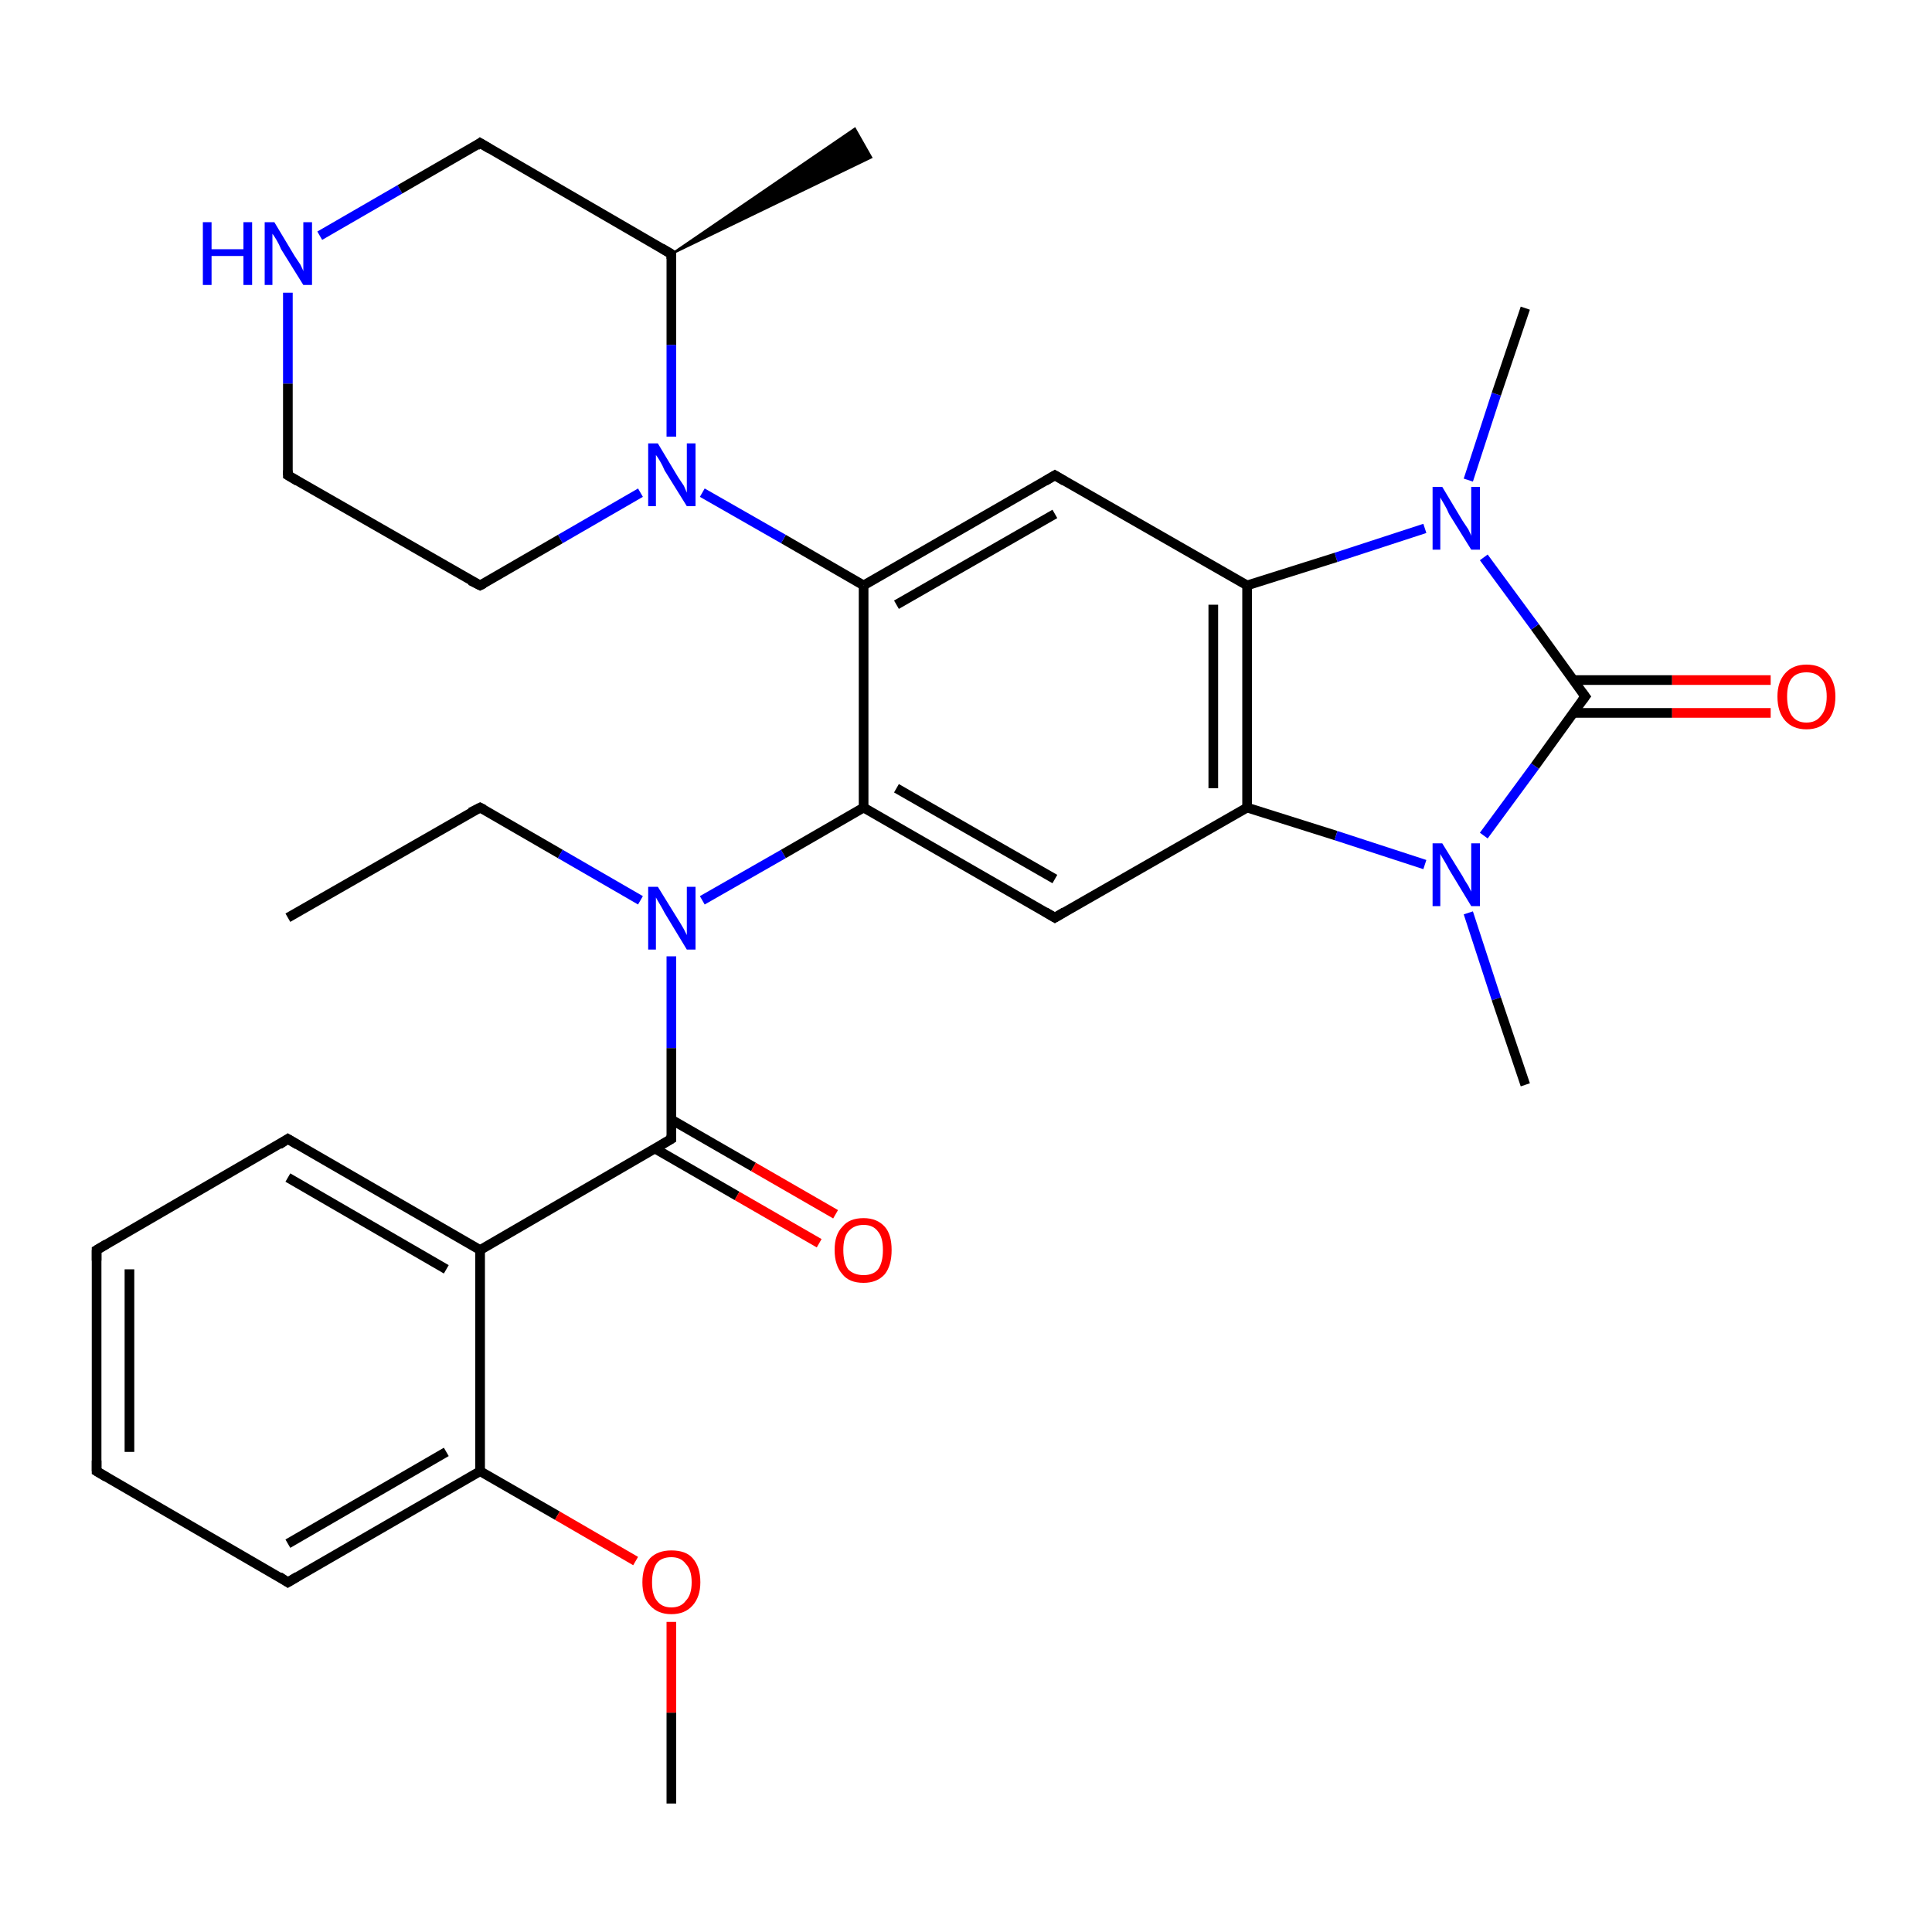 <?xml version='1.0' encoding='iso-8859-1'?>
<svg version='1.1' baseProfile='full'
              xmlns='http://www.w3.org/2000/svg'
                      xmlns:rdkit='http://www.rdkit.org/xml'
                      xmlns:xlink='http://www.w3.org/1999/xlink'
                  xml:space='preserve'
width='200px' height='200px' viewBox='0 0 200 200'>
<!-- END OF HEADER -->
<rect style='opacity:1.0;fill:#FFFFFF;stroke:none' width='200.0' height='200.0' x='0.0' y='0.0'> </rect>
<path class='bond-0 atom-0 atom-1' d='M 29.8,95.0 L 49.7,83.6' style='fill:none;fill-rule:evenodd;stroke:#000000;stroke-width:1.0px;stroke-linecap:butt;stroke-linejoin:miter;stroke-opacity:1' />
<path class='bond-1 atom-1 atom-2' d='M 49.7,83.6 L 58.0,88.4' style='fill:none;fill-rule:evenodd;stroke:#000000;stroke-width:1.0px;stroke-linecap:butt;stroke-linejoin:miter;stroke-opacity:1' />
<path class='bond-1 atom-1 atom-2' d='M 58.0,88.4 L 66.3,93.2' style='fill:none;fill-rule:evenodd;stroke:#0000FF;stroke-width:1.0px;stroke-linecap:butt;stroke-linejoin:miter;stroke-opacity:1' />
<path class='bond-2 atom-2 atom-3' d='M 69.5,99.0 L 69.5,108.5' style='fill:none;fill-rule:evenodd;stroke:#0000FF;stroke-width:1.0px;stroke-linecap:butt;stroke-linejoin:miter;stroke-opacity:1' />
<path class='bond-2 atom-2 atom-3' d='M 69.5,108.5 L 69.5,117.9' style='fill:none;fill-rule:evenodd;stroke:#000000;stroke-width:1.0px;stroke-linecap:butt;stroke-linejoin:miter;stroke-opacity:1' />
<path class='bond-3 atom-2 atom-13' d='M 72.7,93.2 L 81.1,88.4' style='fill:none;fill-rule:evenodd;stroke:#0000FF;stroke-width:1.0px;stroke-linecap:butt;stroke-linejoin:miter;stroke-opacity:1' />
<path class='bond-3 atom-2 atom-13' d='M 81.1,88.4 L 89.4,83.6' style='fill:none;fill-rule:evenodd;stroke:#000000;stroke-width:1.0px;stroke-linecap:butt;stroke-linejoin:miter;stroke-opacity:1' />
<path class='bond-4 atom-3 atom-4' d='M 67.8,118.9 L 76.3,123.8' style='fill:none;fill-rule:evenodd;stroke:#000000;stroke-width:1.0px;stroke-linecap:butt;stroke-linejoin:miter;stroke-opacity:1' />
<path class='bond-4 atom-3 atom-4' d='M 76.3,123.8 L 84.8,128.7' style='fill:none;fill-rule:evenodd;stroke:#FF0000;stroke-width:1.0px;stroke-linecap:butt;stroke-linejoin:miter;stroke-opacity:1' />
<path class='bond-4 atom-3 atom-4' d='M 69.5,115.9 L 78.0,120.8' style='fill:none;fill-rule:evenodd;stroke:#000000;stroke-width:1.0px;stroke-linecap:butt;stroke-linejoin:miter;stroke-opacity:1' />
<path class='bond-4 atom-3 atom-4' d='M 78.0,120.8 L 86.5,125.7' style='fill:none;fill-rule:evenodd;stroke:#FF0000;stroke-width:1.0px;stroke-linecap:butt;stroke-linejoin:miter;stroke-opacity:1' />
<path class='bond-5 atom-3 atom-5' d='M 69.5,117.9 L 49.7,129.4' style='fill:none;fill-rule:evenodd;stroke:#000000;stroke-width:1.0px;stroke-linecap:butt;stroke-linejoin:miter;stroke-opacity:1' />
<path class='bond-6 atom-5 atom-6' d='M 49.7,129.4 L 29.8,117.9' style='fill:none;fill-rule:evenodd;stroke:#000000;stroke-width:1.0px;stroke-linecap:butt;stroke-linejoin:miter;stroke-opacity:1' />
<path class='bond-6 atom-5 atom-6' d='M 46.2,131.4 L 29.8,121.9' style='fill:none;fill-rule:evenodd;stroke:#000000;stroke-width:1.0px;stroke-linecap:butt;stroke-linejoin:miter;stroke-opacity:1' />
<path class='bond-7 atom-5 atom-10' d='M 49.7,129.4 L 49.7,152.3' style='fill:none;fill-rule:evenodd;stroke:#000000;stroke-width:1.0px;stroke-linecap:butt;stroke-linejoin:miter;stroke-opacity:1' />
<path class='bond-8 atom-6 atom-7' d='M 29.8,117.9 L 10.0,129.4' style='fill:none;fill-rule:evenodd;stroke:#000000;stroke-width:1.0px;stroke-linecap:butt;stroke-linejoin:miter;stroke-opacity:1' />
<path class='bond-9 atom-7 atom-8' d='M 10.0,129.4 L 10.0,152.3' style='fill:none;fill-rule:evenodd;stroke:#000000;stroke-width:1.0px;stroke-linecap:butt;stroke-linejoin:miter;stroke-opacity:1' />
<path class='bond-9 atom-7 atom-8' d='M 13.4,131.4 L 13.4,150.3' style='fill:none;fill-rule:evenodd;stroke:#000000;stroke-width:1.0px;stroke-linecap:butt;stroke-linejoin:miter;stroke-opacity:1' />
<path class='bond-10 atom-8 atom-9' d='M 10.0,152.3 L 29.8,163.8' style='fill:none;fill-rule:evenodd;stroke:#000000;stroke-width:1.0px;stroke-linecap:butt;stroke-linejoin:miter;stroke-opacity:1' />
<path class='bond-11 atom-9 atom-10' d='M 29.8,163.8 L 49.7,152.3' style='fill:none;fill-rule:evenodd;stroke:#000000;stroke-width:1.0px;stroke-linecap:butt;stroke-linejoin:miter;stroke-opacity:1' />
<path class='bond-11 atom-9 atom-10' d='M 29.8,159.8 L 46.2,150.3' style='fill:none;fill-rule:evenodd;stroke:#000000;stroke-width:1.0px;stroke-linecap:butt;stroke-linejoin:miter;stroke-opacity:1' />
<path class='bond-12 atom-10 atom-11' d='M 49.7,152.3 L 57.7,156.9' style='fill:none;fill-rule:evenodd;stroke:#000000;stroke-width:1.0px;stroke-linecap:butt;stroke-linejoin:miter;stroke-opacity:1' />
<path class='bond-12 atom-10 atom-11' d='M 57.7,156.9 L 65.8,161.6' style='fill:none;fill-rule:evenodd;stroke:#FF0000;stroke-width:1.0px;stroke-linecap:butt;stroke-linejoin:miter;stroke-opacity:1' />
<path class='bond-13 atom-11 atom-12' d='M 69.5,167.9 L 69.5,177.3' style='fill:none;fill-rule:evenodd;stroke:#FF0000;stroke-width:1.0px;stroke-linecap:butt;stroke-linejoin:miter;stroke-opacity:1' />
<path class='bond-13 atom-11 atom-12' d='M 69.5,177.3 L 69.5,186.7' style='fill:none;fill-rule:evenodd;stroke:#000000;stroke-width:1.0px;stroke-linecap:butt;stroke-linejoin:miter;stroke-opacity:1' />
<path class='bond-14 atom-13 atom-14' d='M 89.4,83.6 L 109.2,95.0' style='fill:none;fill-rule:evenodd;stroke:#000000;stroke-width:1.0px;stroke-linecap:butt;stroke-linejoin:miter;stroke-opacity:1' />
<path class='bond-14 atom-13 atom-14' d='M 92.8,81.6 L 109.2,91.0' style='fill:none;fill-rule:evenodd;stroke:#000000;stroke-width:1.0px;stroke-linecap:butt;stroke-linejoin:miter;stroke-opacity:1' />
<path class='bond-15 atom-13 atom-24' d='M 89.4,83.6 L 89.4,60.6' style='fill:none;fill-rule:evenodd;stroke:#000000;stroke-width:1.0px;stroke-linecap:butt;stroke-linejoin:miter;stroke-opacity:1' />
<path class='bond-16 atom-14 atom-15' d='M 109.2,95.0 L 129.1,83.6' style='fill:none;fill-rule:evenodd;stroke:#000000;stroke-width:1.0px;stroke-linecap:butt;stroke-linejoin:miter;stroke-opacity:1' />
<path class='bond-17 atom-15 atom-16' d='M 129.1,83.6 L 138.3,86.5' style='fill:none;fill-rule:evenodd;stroke:#000000;stroke-width:1.0px;stroke-linecap:butt;stroke-linejoin:miter;stroke-opacity:1' />
<path class='bond-17 atom-15 atom-16' d='M 138.3,86.5 L 147.5,89.5' style='fill:none;fill-rule:evenodd;stroke:#0000FF;stroke-width:1.0px;stroke-linecap:butt;stroke-linejoin:miter;stroke-opacity:1' />
<path class='bond-18 atom-15 atom-22' d='M 129.1,83.6 L 129.1,60.6' style='fill:none;fill-rule:evenodd;stroke:#000000;stroke-width:1.0px;stroke-linecap:butt;stroke-linejoin:miter;stroke-opacity:1' />
<path class='bond-18 atom-15 atom-22' d='M 125.6,81.6 L 125.6,62.6' style='fill:none;fill-rule:evenodd;stroke:#000000;stroke-width:1.0px;stroke-linecap:butt;stroke-linejoin:miter;stroke-opacity:1' />
<path class='bond-19 atom-16 atom-17' d='M 152.0,94.5 L 154.9,103.4' style='fill:none;fill-rule:evenodd;stroke:#0000FF;stroke-width:1.0px;stroke-linecap:butt;stroke-linejoin:miter;stroke-opacity:1' />
<path class='bond-19 atom-16 atom-17' d='M 154.9,103.4 L 157.9,112.3' style='fill:none;fill-rule:evenodd;stroke:#000000;stroke-width:1.0px;stroke-linecap:butt;stroke-linejoin:miter;stroke-opacity:1' />
<path class='bond-20 atom-16 atom-18' d='M 153.6,86.5 L 158.9,79.3' style='fill:none;fill-rule:evenodd;stroke:#0000FF;stroke-width:1.0px;stroke-linecap:butt;stroke-linejoin:miter;stroke-opacity:1' />
<path class='bond-20 atom-16 atom-18' d='M 158.9,79.3 L 164.1,72.1' style='fill:none;fill-rule:evenodd;stroke:#000000;stroke-width:1.0px;stroke-linecap:butt;stroke-linejoin:miter;stroke-opacity:1' />
<path class='bond-21 atom-18 atom-19' d='M 162.9,73.8 L 173.1,73.8' style='fill:none;fill-rule:evenodd;stroke:#000000;stroke-width:1.0px;stroke-linecap:butt;stroke-linejoin:miter;stroke-opacity:1' />
<path class='bond-21 atom-18 atom-19' d='M 173.1,73.8 L 183.3,73.8' style='fill:none;fill-rule:evenodd;stroke:#FF0000;stroke-width:1.0px;stroke-linecap:butt;stroke-linejoin:miter;stroke-opacity:1' />
<path class='bond-21 atom-18 atom-19' d='M 162.9,70.4 L 173.1,70.4' style='fill:none;fill-rule:evenodd;stroke:#000000;stroke-width:1.0px;stroke-linecap:butt;stroke-linejoin:miter;stroke-opacity:1' />
<path class='bond-21 atom-18 atom-19' d='M 173.1,70.4 L 183.3,70.4' style='fill:none;fill-rule:evenodd;stroke:#FF0000;stroke-width:1.0px;stroke-linecap:butt;stroke-linejoin:miter;stroke-opacity:1' />
<path class='bond-22 atom-18 atom-20' d='M 164.1,72.1 L 158.9,64.9' style='fill:none;fill-rule:evenodd;stroke:#000000;stroke-width:1.0px;stroke-linecap:butt;stroke-linejoin:miter;stroke-opacity:1' />
<path class='bond-22 atom-18 atom-20' d='M 158.9,64.9 L 153.6,57.7' style='fill:none;fill-rule:evenodd;stroke:#0000FF;stroke-width:1.0px;stroke-linecap:butt;stroke-linejoin:miter;stroke-opacity:1' />
<path class='bond-23 atom-20 atom-21' d='M 152.0,49.7 L 154.9,40.8' style='fill:none;fill-rule:evenodd;stroke:#0000FF;stroke-width:1.0px;stroke-linecap:butt;stroke-linejoin:miter;stroke-opacity:1' />
<path class='bond-23 atom-20 atom-21' d='M 154.9,40.8 L 157.9,31.9' style='fill:none;fill-rule:evenodd;stroke:#000000;stroke-width:1.0px;stroke-linecap:butt;stroke-linejoin:miter;stroke-opacity:1' />
<path class='bond-24 atom-20 atom-22' d='M 147.5,54.7 L 138.3,57.7' style='fill:none;fill-rule:evenodd;stroke:#0000FF;stroke-width:1.0px;stroke-linecap:butt;stroke-linejoin:miter;stroke-opacity:1' />
<path class='bond-24 atom-20 atom-22' d='M 138.3,57.7 L 129.1,60.6' style='fill:none;fill-rule:evenodd;stroke:#000000;stroke-width:1.0px;stroke-linecap:butt;stroke-linejoin:miter;stroke-opacity:1' />
<path class='bond-25 atom-22 atom-23' d='M 129.1,60.6 L 109.2,49.2' style='fill:none;fill-rule:evenodd;stroke:#000000;stroke-width:1.0px;stroke-linecap:butt;stroke-linejoin:miter;stroke-opacity:1' />
<path class='bond-26 atom-23 atom-24' d='M 109.2,49.2 L 89.4,60.6' style='fill:none;fill-rule:evenodd;stroke:#000000;stroke-width:1.0px;stroke-linecap:butt;stroke-linejoin:miter;stroke-opacity:1' />
<path class='bond-26 atom-23 atom-24' d='M 109.2,53.2 L 92.8,62.6' style='fill:none;fill-rule:evenodd;stroke:#000000;stroke-width:1.0px;stroke-linecap:butt;stroke-linejoin:miter;stroke-opacity:1' />
<path class='bond-27 atom-24 atom-25' d='M 89.4,60.6 L 81.1,55.8' style='fill:none;fill-rule:evenodd;stroke:#000000;stroke-width:1.0px;stroke-linecap:butt;stroke-linejoin:miter;stroke-opacity:1' />
<path class='bond-27 atom-24 atom-25' d='M 81.1,55.8 L 72.7,51.0' style='fill:none;fill-rule:evenodd;stroke:#0000FF;stroke-width:1.0px;stroke-linecap:butt;stroke-linejoin:miter;stroke-opacity:1' />
<path class='bond-28 atom-25 atom-26' d='M 66.3,51.0 L 58.0,55.8' style='fill:none;fill-rule:evenodd;stroke:#0000FF;stroke-width:1.0px;stroke-linecap:butt;stroke-linejoin:miter;stroke-opacity:1' />
<path class='bond-28 atom-25 atom-26' d='M 58.0,55.8 L 49.7,60.6' style='fill:none;fill-rule:evenodd;stroke:#000000;stroke-width:1.0px;stroke-linecap:butt;stroke-linejoin:miter;stroke-opacity:1' />
<path class='bond-29 atom-25 atom-30' d='M 69.5,45.2 L 69.5,35.7' style='fill:none;fill-rule:evenodd;stroke:#0000FF;stroke-width:1.0px;stroke-linecap:butt;stroke-linejoin:miter;stroke-opacity:1' />
<path class='bond-29 atom-25 atom-30' d='M 69.5,35.7 L 69.5,26.3' style='fill:none;fill-rule:evenodd;stroke:#000000;stroke-width:1.0px;stroke-linecap:butt;stroke-linejoin:miter;stroke-opacity:1' />
<path class='bond-30 atom-26 atom-27' d='M 49.7,60.6 L 29.8,49.2' style='fill:none;fill-rule:evenodd;stroke:#000000;stroke-width:1.0px;stroke-linecap:butt;stroke-linejoin:miter;stroke-opacity:1' />
<path class='bond-31 atom-27 atom-28' d='M 29.8,49.2 L 29.8,39.7' style='fill:none;fill-rule:evenodd;stroke:#000000;stroke-width:1.0px;stroke-linecap:butt;stroke-linejoin:miter;stroke-opacity:1' />
<path class='bond-31 atom-27 atom-28' d='M 29.8,39.7 L 29.8,30.3' style='fill:none;fill-rule:evenodd;stroke:#0000FF;stroke-width:1.0px;stroke-linecap:butt;stroke-linejoin:miter;stroke-opacity:1' />
<path class='bond-32 atom-28 atom-29' d='M 33.1,24.4 L 41.4,19.6' style='fill:none;fill-rule:evenodd;stroke:#0000FF;stroke-width:1.0px;stroke-linecap:butt;stroke-linejoin:miter;stroke-opacity:1' />
<path class='bond-32 atom-28 atom-29' d='M 41.4,19.6 L 49.7,14.8' style='fill:none;fill-rule:evenodd;stroke:#000000;stroke-width:1.0px;stroke-linecap:butt;stroke-linejoin:miter;stroke-opacity:1' />
<path class='bond-33 atom-29 atom-30' d='M 49.7,14.8 L 69.5,26.3' style='fill:none;fill-rule:evenodd;stroke:#000000;stroke-width:1.0px;stroke-linecap:butt;stroke-linejoin:miter;stroke-opacity:1' />
<path class='bond-34 atom-30 atom-31' d='M 69.5,26.3 L 88.5,13.3 L 90.2,16.3 Z' style='fill:#000000;fill-rule:evenodd;fill-opacity:1;stroke:#000000;stroke-width:0.2px;stroke-linecap:butt;stroke-linejoin:miter;stroke-miterlimit:10;stroke-opacity:1;' />
<path d='M 48.7,84.1 L 49.7,83.6 L 50.1,83.8' style='fill:none;stroke:#000000;stroke-width:1.0px;stroke-linecap:butt;stroke-linejoin:miter;stroke-miterlimit:10;stroke-opacity:1;' />
<path d='M 69.5,117.5 L 69.5,117.9 L 68.5,118.5' style='fill:none;stroke:#000000;stroke-width:1.0px;stroke-linecap:butt;stroke-linejoin:miter;stroke-miterlimit:10;stroke-opacity:1;' />
<path d='M 30.8,118.5 L 29.8,117.9 L 28.9,118.5' style='fill:none;stroke:#000000;stroke-width:1.0px;stroke-linecap:butt;stroke-linejoin:miter;stroke-miterlimit:10;stroke-opacity:1;' />
<path d='M 11.0,128.8 L 10.0,129.4 L 10.0,130.5' style='fill:none;stroke:#000000;stroke-width:1.0px;stroke-linecap:butt;stroke-linejoin:miter;stroke-miterlimit:10;stroke-opacity:1;' />
<path d='M 10.0,151.2 L 10.0,152.3 L 11.0,152.9' style='fill:none;stroke:#000000;stroke-width:1.0px;stroke-linecap:butt;stroke-linejoin:miter;stroke-miterlimit:10;stroke-opacity:1;' />
<path d='M 28.9,163.2 L 29.8,163.8 L 30.8,163.2' style='fill:none;stroke:#000000;stroke-width:1.0px;stroke-linecap:butt;stroke-linejoin:miter;stroke-miterlimit:10;stroke-opacity:1;' />
<path d='M 108.2,94.4 L 109.2,95.0 L 110.2,94.4' style='fill:none;stroke:#000000;stroke-width:1.0px;stroke-linecap:butt;stroke-linejoin:miter;stroke-miterlimit:10;stroke-opacity:1;' />
<path d='M 163.8,72.5 L 164.1,72.1 L 163.8,71.7' style='fill:none;stroke:#000000;stroke-width:1.0px;stroke-linecap:butt;stroke-linejoin:miter;stroke-miterlimit:10;stroke-opacity:1;' />
<path d='M 110.2,49.8 L 109.2,49.2 L 108.2,49.8' style='fill:none;stroke:#000000;stroke-width:1.0px;stroke-linecap:butt;stroke-linejoin:miter;stroke-miterlimit:10;stroke-opacity:1;' />
<path d='M 50.1,60.4 L 49.7,60.6 L 48.7,60.1' style='fill:none;stroke:#000000;stroke-width:1.0px;stroke-linecap:butt;stroke-linejoin:miter;stroke-miterlimit:10;stroke-opacity:1;' />
<path d='M 30.8,49.8 L 29.8,49.2 L 29.8,48.7' style='fill:none;stroke:#000000;stroke-width:1.0px;stroke-linecap:butt;stroke-linejoin:miter;stroke-miterlimit:10;stroke-opacity:1;' />
<path d='M 49.3,15.1 L 49.7,14.8 L 50.7,15.4' style='fill:none;stroke:#000000;stroke-width:1.0px;stroke-linecap:butt;stroke-linejoin:miter;stroke-miterlimit:10;stroke-opacity:1;' />
<path d='M 69.5,26.8 L 69.5,26.3 L 68.5,25.7' style='fill:none;stroke:#000000;stroke-width:1.0px;stroke-linecap:butt;stroke-linejoin:miter;stroke-miterlimit:10;stroke-opacity:1;' />
<path class='atom-2' d='M 68.1 91.8
L 70.2 95.2
Q 70.4 95.5, 70.8 96.2
Q 71.1 96.8, 71.1 96.8
L 71.1 91.8
L 72.0 91.8
L 72.0 98.3
L 71.1 98.3
L 68.8 94.5
Q 68.6 94.1, 68.3 93.6
Q 68.0 93.1, 67.9 92.9
L 67.9 98.3
L 67.1 98.3
L 67.1 91.8
L 68.1 91.8
' fill='#0000FF'/>
<path class='atom-4' d='M 86.4 129.4
Q 86.4 127.8, 87.2 127.0
Q 87.9 126.1, 89.4 126.1
Q 90.8 126.1, 91.6 127.0
Q 92.3 127.8, 92.3 129.4
Q 92.3 131.0, 91.6 131.9
Q 90.8 132.8, 89.4 132.8
Q 87.9 132.8, 87.2 131.9
Q 86.4 131.0, 86.4 129.4
M 89.4 132.0
Q 90.4 132.0, 90.9 131.4
Q 91.4 130.7, 91.4 129.4
Q 91.4 128.1, 90.9 127.5
Q 90.4 126.8, 89.4 126.8
Q 88.4 126.8, 87.8 127.5
Q 87.3 128.1, 87.3 129.4
Q 87.3 130.7, 87.8 131.4
Q 88.4 132.0, 89.4 132.0
' fill='#FF0000'/>
<path class='atom-11' d='M 66.5 163.8
Q 66.5 162.2, 67.3 161.3
Q 68.1 160.5, 69.5 160.5
Q 71.0 160.5, 71.7 161.3
Q 72.5 162.2, 72.5 163.8
Q 72.5 165.3, 71.7 166.2
Q 70.9 167.1, 69.5 167.1
Q 68.1 167.1, 67.3 166.2
Q 66.5 165.4, 66.5 163.8
M 69.5 166.4
Q 70.5 166.4, 71.0 165.7
Q 71.6 165.1, 71.6 163.8
Q 71.6 162.5, 71.0 161.9
Q 70.5 161.2, 69.5 161.2
Q 68.5 161.2, 68.0 161.8
Q 67.5 162.5, 67.5 163.8
Q 67.5 165.1, 68.0 165.7
Q 68.5 166.4, 69.5 166.4
' fill='#FF0000'/>
<path class='atom-16' d='M 149.3 87.3
L 151.4 90.7
Q 151.6 91.1, 152.0 91.7
Q 152.3 92.3, 152.3 92.3
L 152.3 87.3
L 153.2 87.3
L 153.2 93.8
L 152.3 93.8
L 150.0 90.0
Q 149.8 89.6, 149.5 89.1
Q 149.2 88.6, 149.1 88.4
L 149.1 93.8
L 148.3 93.8
L 148.3 87.3
L 149.3 87.3
' fill='#0000FF'/>
<path class='atom-19' d='M 184.0 72.1
Q 184.0 70.6, 184.8 69.7
Q 185.6 68.8, 187.0 68.8
Q 188.5 68.8, 189.2 69.7
Q 190.0 70.6, 190.0 72.1
Q 190.0 73.7, 189.2 74.6
Q 188.4 75.5, 187.0 75.5
Q 185.6 75.5, 184.8 74.6
Q 184.0 73.7, 184.0 72.1
M 187.0 74.8
Q 188.0 74.8, 188.5 74.1
Q 189.1 73.4, 189.1 72.1
Q 189.1 70.8, 188.5 70.2
Q 188.0 69.6, 187.0 69.6
Q 186.0 69.6, 185.5 70.2
Q 185.0 70.8, 185.0 72.1
Q 185.0 73.4, 185.5 74.1
Q 186.0 74.8, 187.0 74.8
' fill='#FF0000'/>
<path class='atom-20' d='M 149.3 50.4
L 151.4 53.9
Q 151.6 54.2, 152.0 54.8
Q 152.3 55.4, 152.3 55.5
L 152.3 50.4
L 153.2 50.4
L 153.2 56.9
L 152.3 56.9
L 150.0 53.2
Q 149.8 52.7, 149.5 52.2
Q 149.2 51.7, 149.1 51.5
L 149.1 56.9
L 148.3 56.9
L 148.3 50.4
L 149.3 50.4
' fill='#0000FF'/>
<path class='atom-25' d='M 68.1 45.9
L 70.2 49.4
Q 70.4 49.7, 70.8 50.3
Q 71.1 51.0, 71.1 51.0
L 71.1 45.9
L 72.0 45.9
L 72.0 52.4
L 71.1 52.4
L 68.8 48.7
Q 68.6 48.2, 68.3 47.7
Q 68.0 47.2, 67.9 47.1
L 67.9 52.4
L 67.1 52.4
L 67.1 45.9
L 68.1 45.9
' fill='#0000FF'/>
<path class='atom-28' d='M 21.0 23.0
L 21.9 23.0
L 21.9 25.8
L 25.2 25.8
L 25.2 23.0
L 26.1 23.0
L 26.1 29.5
L 25.2 29.5
L 25.2 26.5
L 21.9 26.5
L 21.9 29.5
L 21.0 29.5
L 21.0 23.0
' fill='#0000FF'/>
<path class='atom-28' d='M 28.4 23.0
L 30.5 26.5
Q 30.7 26.8, 31.1 27.4
Q 31.4 28.0, 31.4 28.1
L 31.4 23.0
L 32.3 23.0
L 32.3 29.5
L 31.4 29.5
L 29.1 25.8
Q 28.9 25.3, 28.6 24.8
Q 28.3 24.3, 28.2 24.2
L 28.2 29.5
L 27.4 29.5
L 27.4 23.0
L 28.4 23.0
' fill='#0000FF'/>
</svg>
